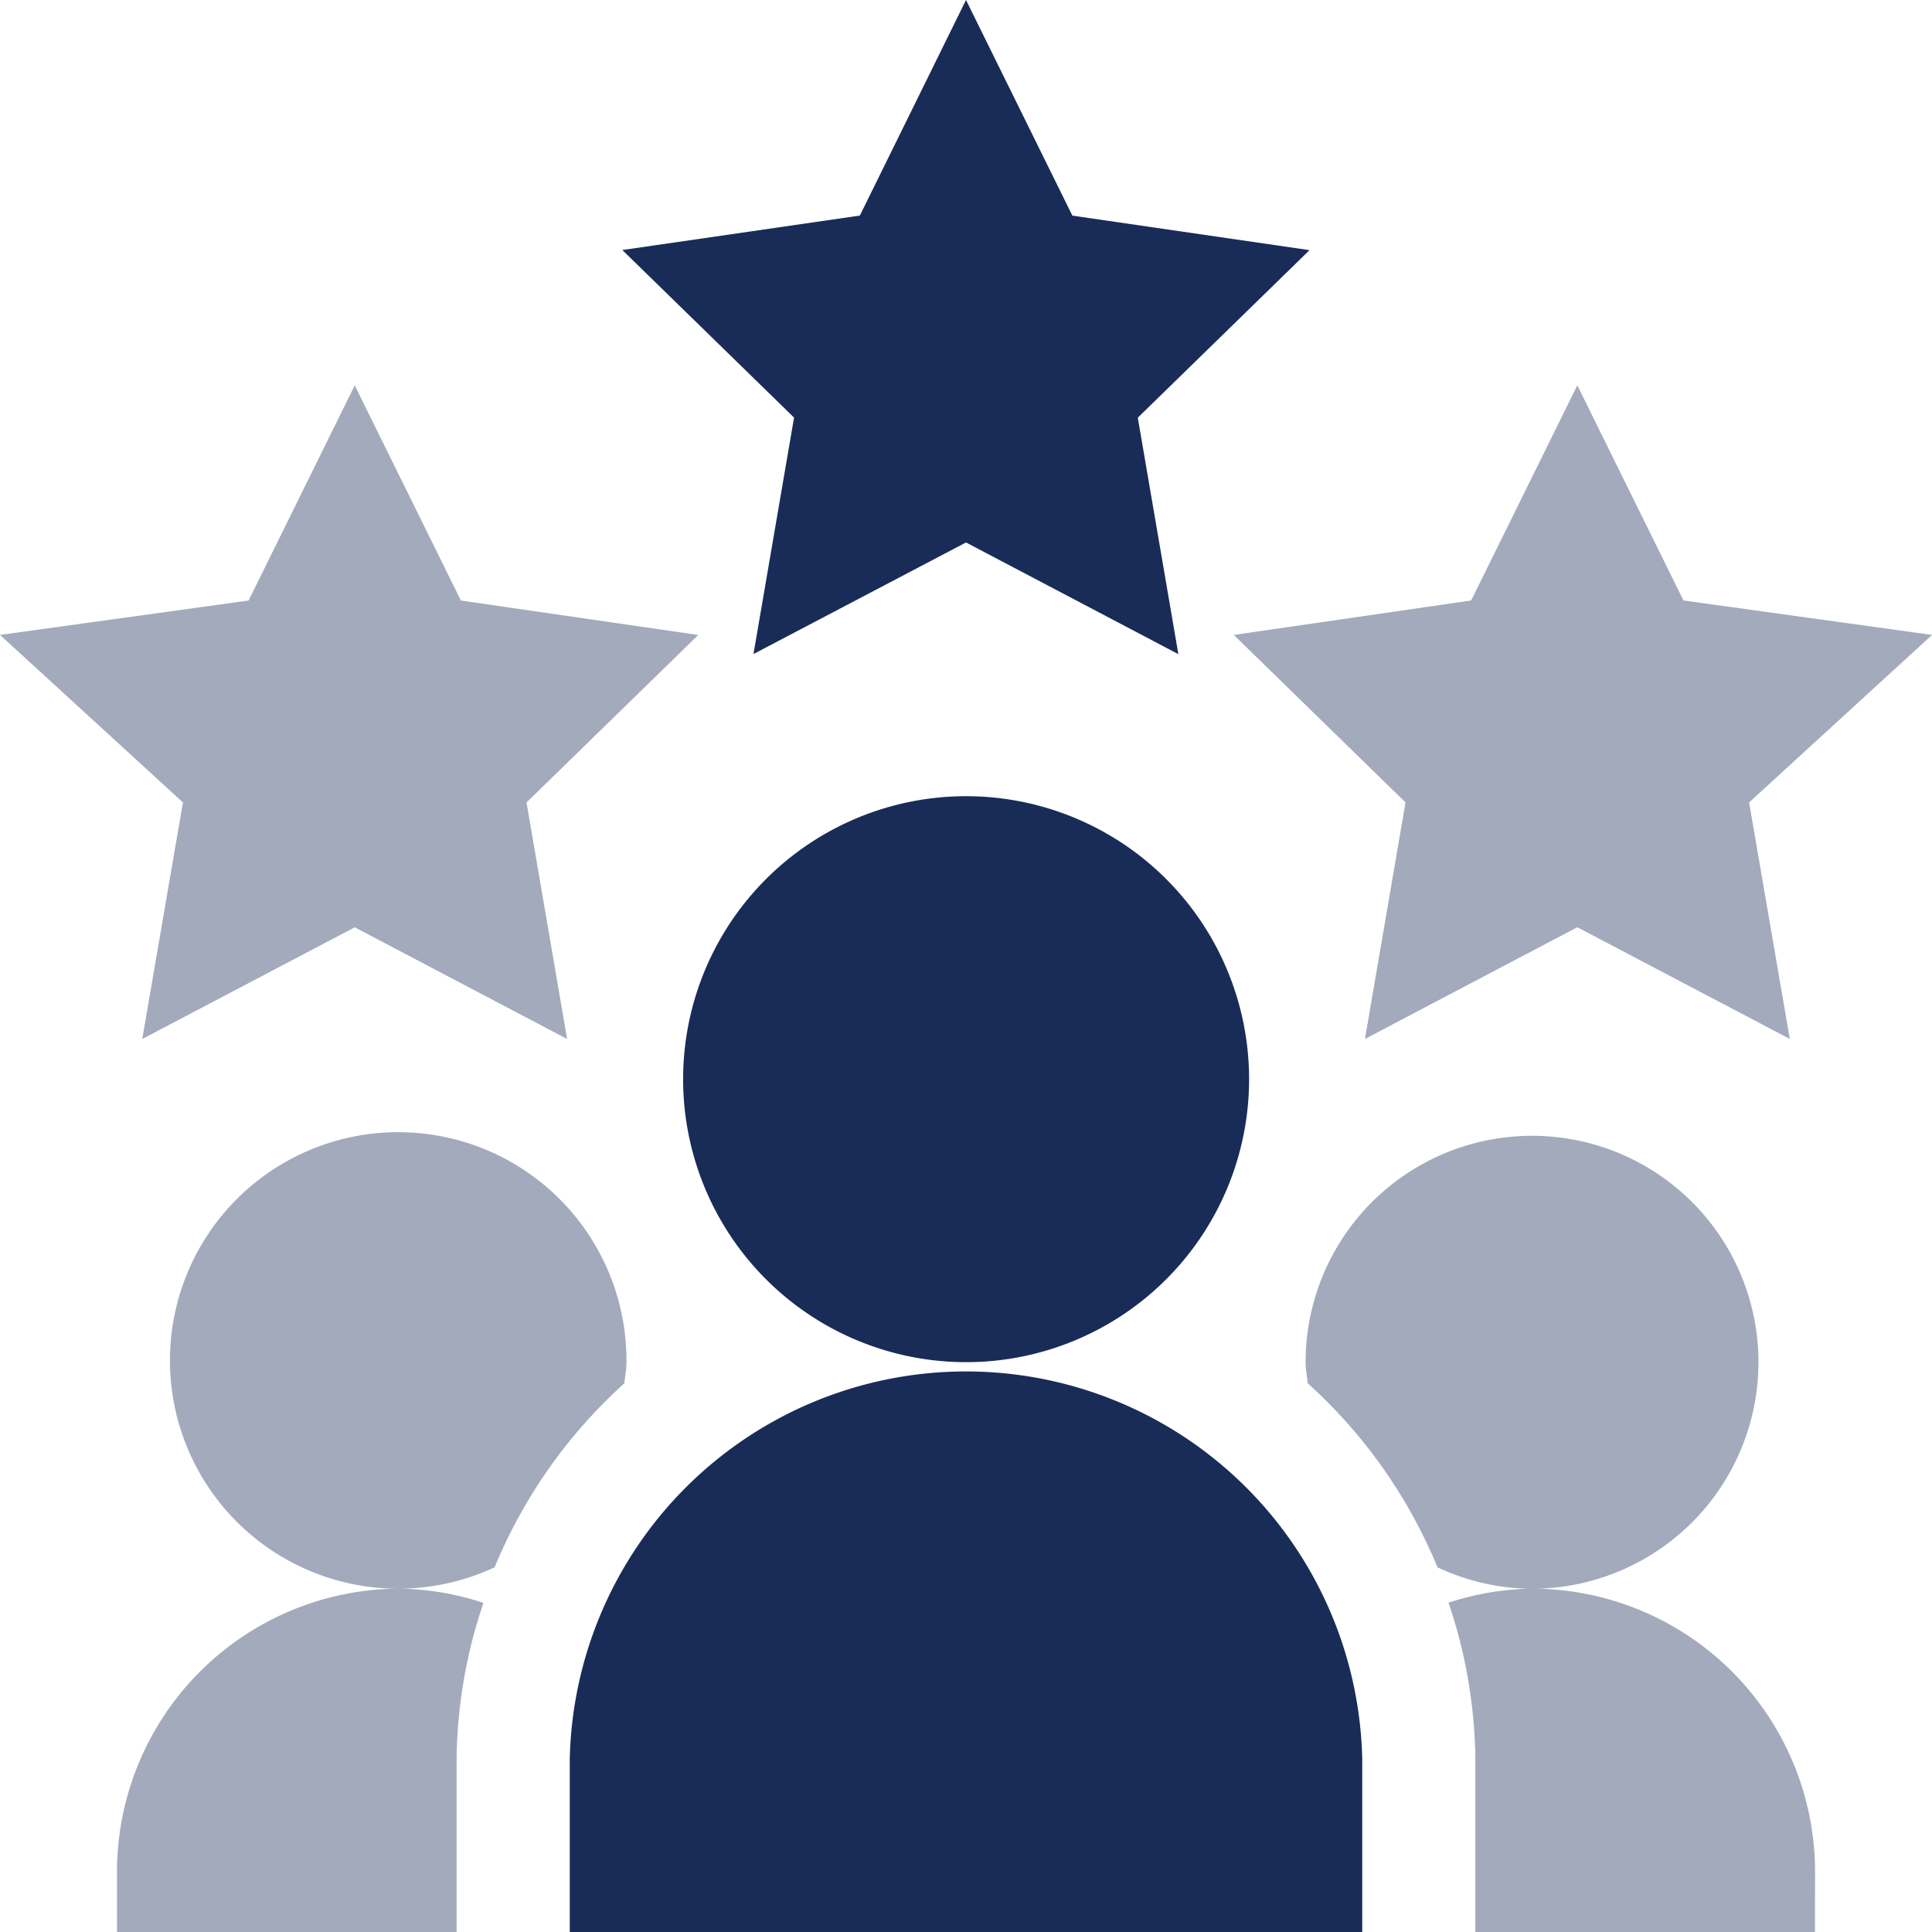 <svg xmlns="http://www.w3.org/2000/svg" width="36" height="36.003" viewBox="0 0 36 36.003"><defs><style>.a,.b{fill:#182C57;}.b{opacity:0.4;}</style></defs><path class="a" d="M171.318,10.108l3.957,2.081-.756-4.406,3.2-3.122L173.3,4.018,171.318,0,169.34,4.017l-4.426.642,3.2,3.122-.756,4.406Zm0,0" transform="translate(-153.318)"/><path class="b" d="M335.322,106.115l-1.978-4.009-1.978,4.009-4.423.642,3.2,3.121-.756,4.407,3.957-2.081,3.959,2.081-.758-4.407,3.409-3.121Zm0,0" transform="translate(-303.953 -94.926)"/><path class="b" d="M3.409,109.879l-.758,4.408,3.959-2.081,3.957,2.081-.756-4.407,3.2-3.121-4.423-.642-1.978-4.009-1.978,4.009L0,106.758Zm0,0" transform="translate(0 -94.927)"/><path class="a" d="M191.548,216.273a5.273,5.273,0,1,0-5.273,5.273A5.273,5.273,0,0,0,191.548,216.273Zm0,0" transform="translate(-168.273 -196.164)"/><path class="a" d="M151,368.488v3.234h14.766v-3.234a7.385,7.385,0,0,0-14.766,0Zm0,0" transform="translate(-140.383 -335.72)"/><path class="b" d="M390.694,426.273A5.28,5.28,0,0,0,385.42,421a5.2,5.2,0,0,0-1.556.262,9.361,9.361,0,0,1,.5,2.9V427.4h6.328Zm0,0" transform="translate(-356.873 -391.398)"/><path class="b" d="M354.438,305.218a4.219,4.219,0,0,0-8.438,0c0,.134.027.261.039.392a9.491,9.491,0,0,1,2.418,3.429,4.174,4.174,0,0,0,1.761.4A4.223,4.223,0,0,0,354.438,305.218Zm0,0" transform="translate(-321.672 -279.835)"/><path class="b" d="M54.4,305.612c.012-.131.039-.258.039-.392a4.253,4.253,0,1,0-2.457,3.821,9.489,9.489,0,0,1,2.418-3.429Zm0,0" transform="translate(-42.766 -279.836)"/><path class="b" d="M31,426.273V427.4h6.328v-3.234a9.36,9.36,0,0,1,.5-2.9A5.2,5.2,0,0,0,36.273,421,5.28,5.28,0,0,0,31,426.273Zm0,0" transform="translate(-28.82 -391.398)"/></svg>